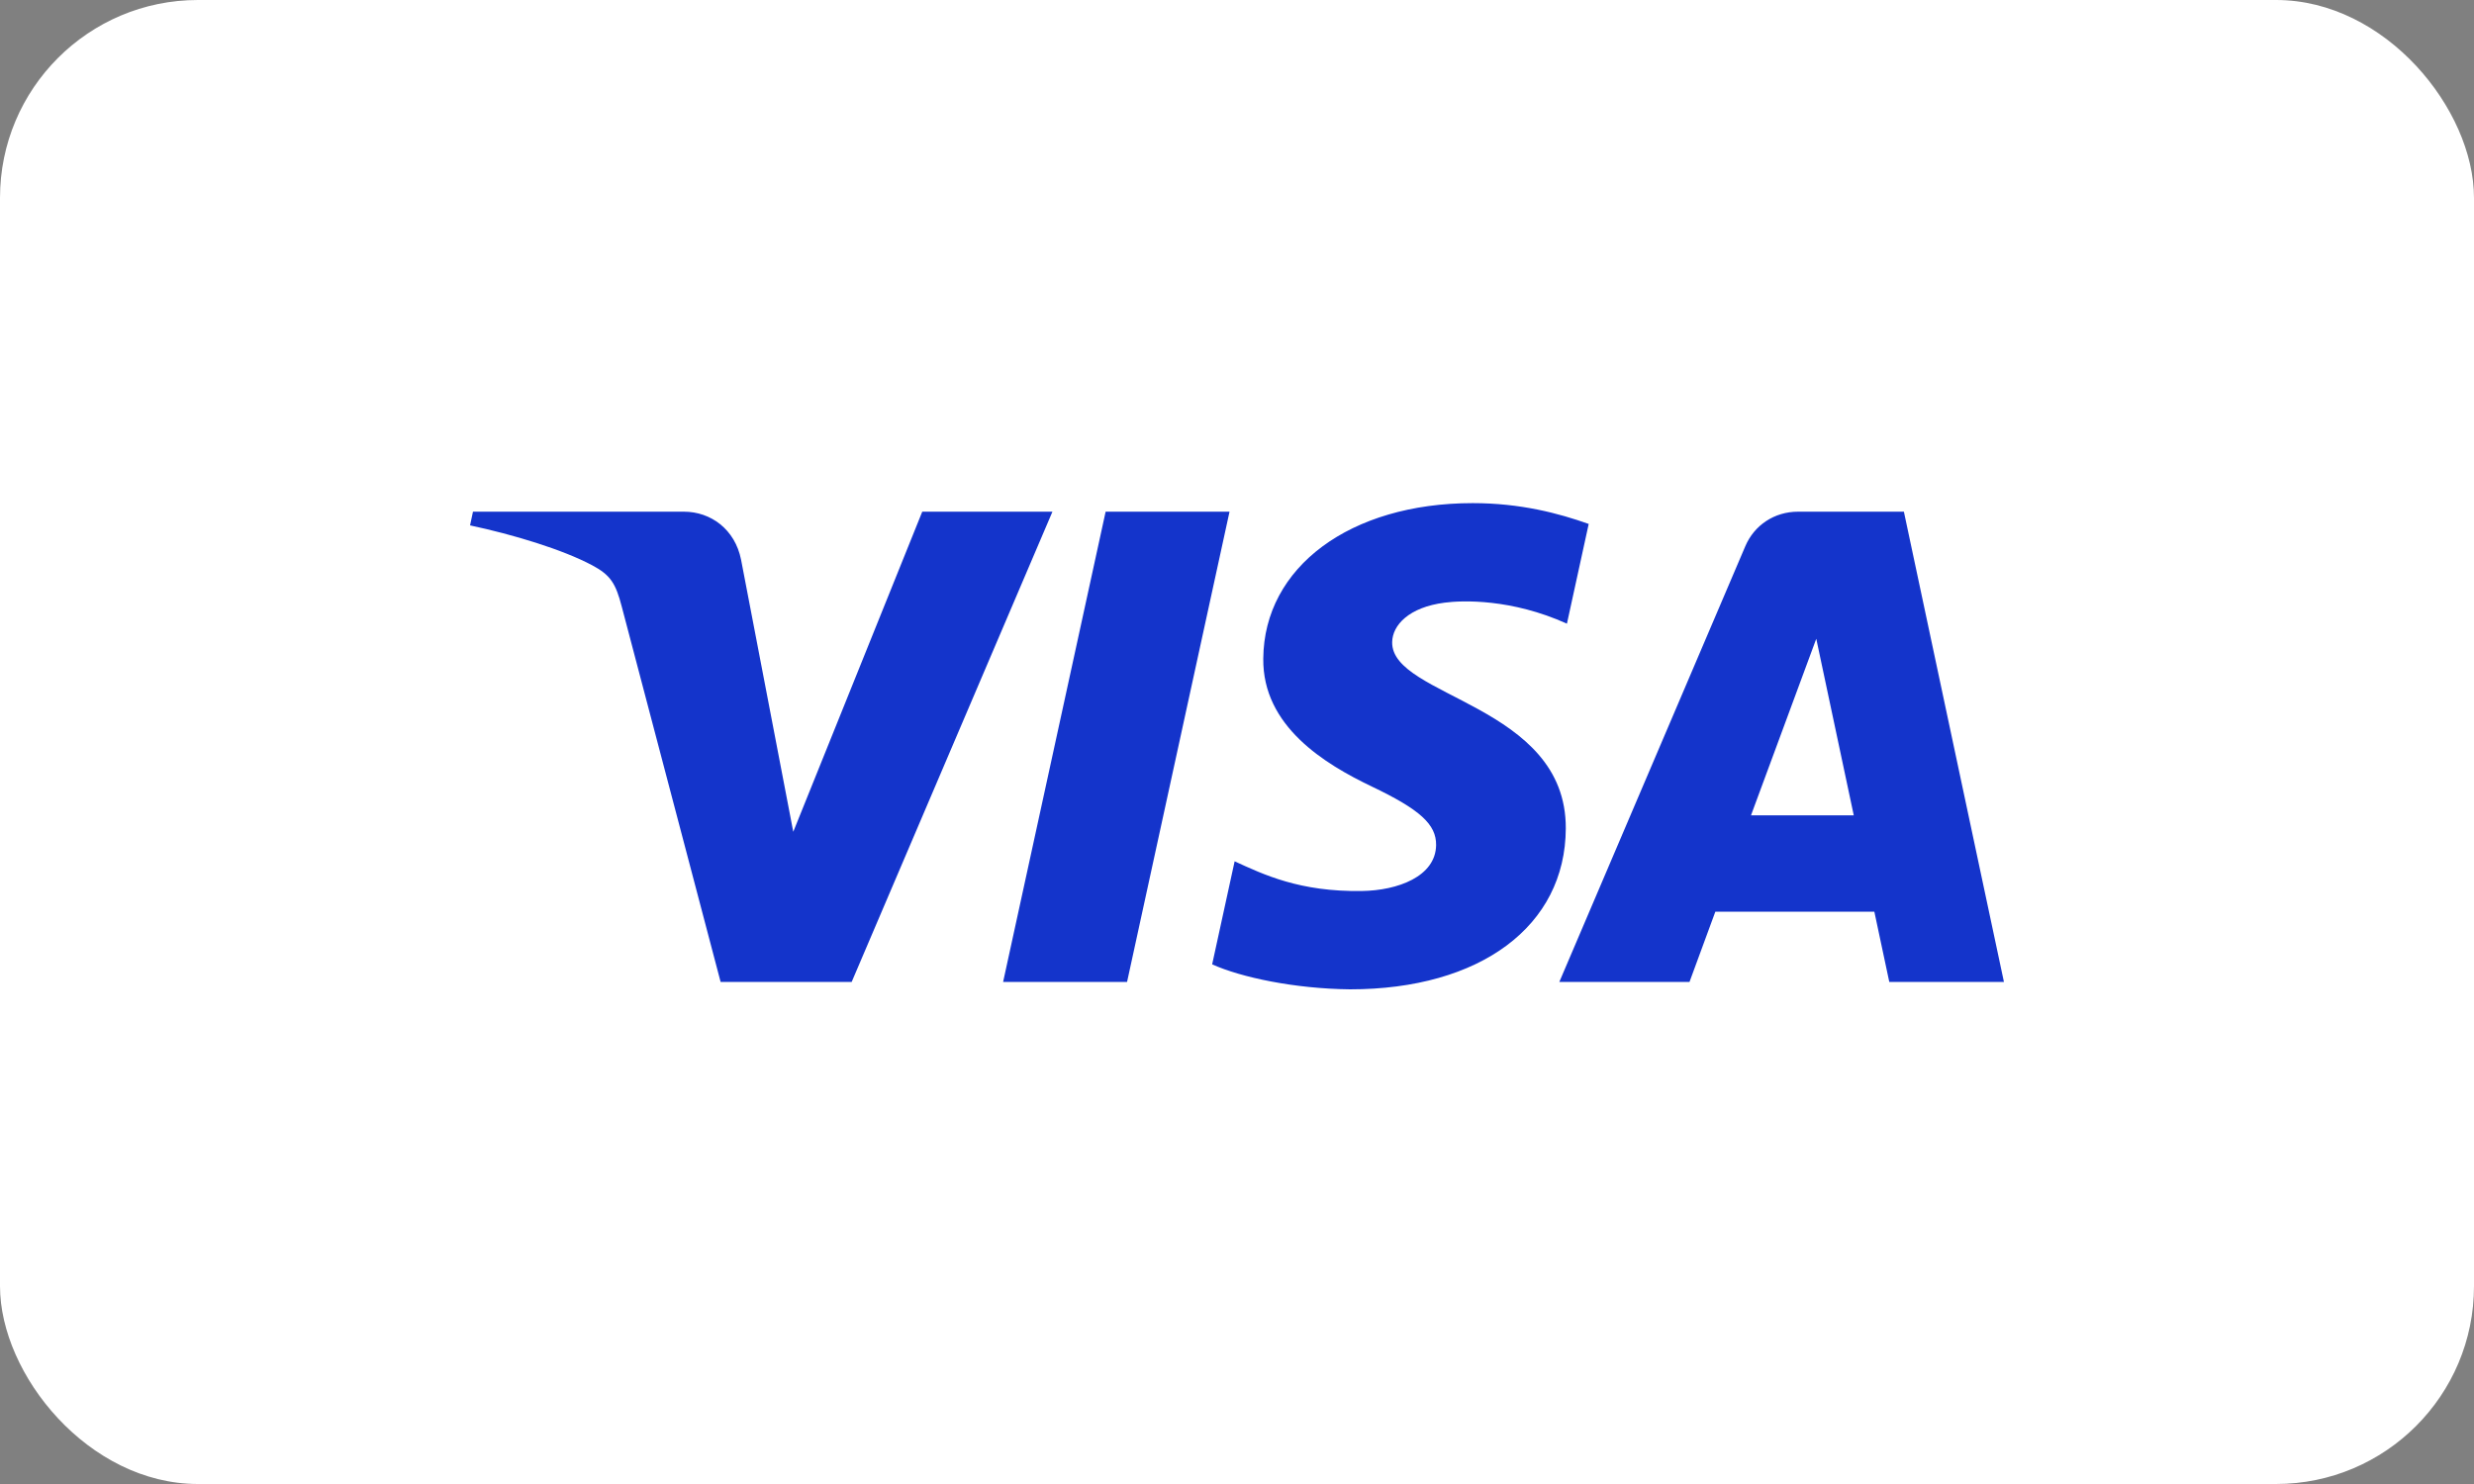 <svg width="50" height="30" viewBox="0 0 50 30" fill="none" xmlns="http://www.w3.org/2000/svg">
<rect x="0" y="0" width="50" height="30" fill="#808080" stroke="none"/>
<rect width="50" height="30" rx="4" fill="white"/>
<path d="M24.849 10.344L22.778 19.851H20.273L22.345 10.344H24.849ZM35.388 16.483L36.707 12.913L37.465 16.483H35.388ZM38.183 19.851H40.5L38.478 10.344H36.339C35.858 10.344 35.453 10.619 35.273 11.042L31.514 19.851H34.145L34.667 18.431H37.881L38.183 19.851ZM31.645 16.747C31.656 14.238 28.111 14.1 28.136 12.979C28.143 12.638 28.474 12.275 29.198 12.183C29.557 12.136 30.546 12.101 31.668 12.608L32.108 10.592C31.505 10.377 30.729 10.171 29.764 10.171C27.288 10.171 25.546 11.463 25.531 13.313C25.515 14.682 26.775 15.446 27.724 15.9C28.7 16.366 29.028 16.666 29.024 17.082C29.017 17.72 28.246 18.002 27.524 18.012C26.265 18.032 25.535 17.678 24.952 17.412L24.498 19.495C25.084 19.759 26.164 19.988 27.284 20C29.916 20 31.637 18.724 31.645 16.747M21.27 10.344L17.212 19.851H14.564L12.566 12.264C12.445 11.797 12.34 11.626 11.971 11.429C11.369 11.108 10.375 10.807 9.5 10.621L9.559 10.344H13.822C14.365 10.344 14.854 10.7 14.977 11.314L16.032 16.815L18.639 10.344H21.27Z" fill="#1434CB"/>
</svg>
